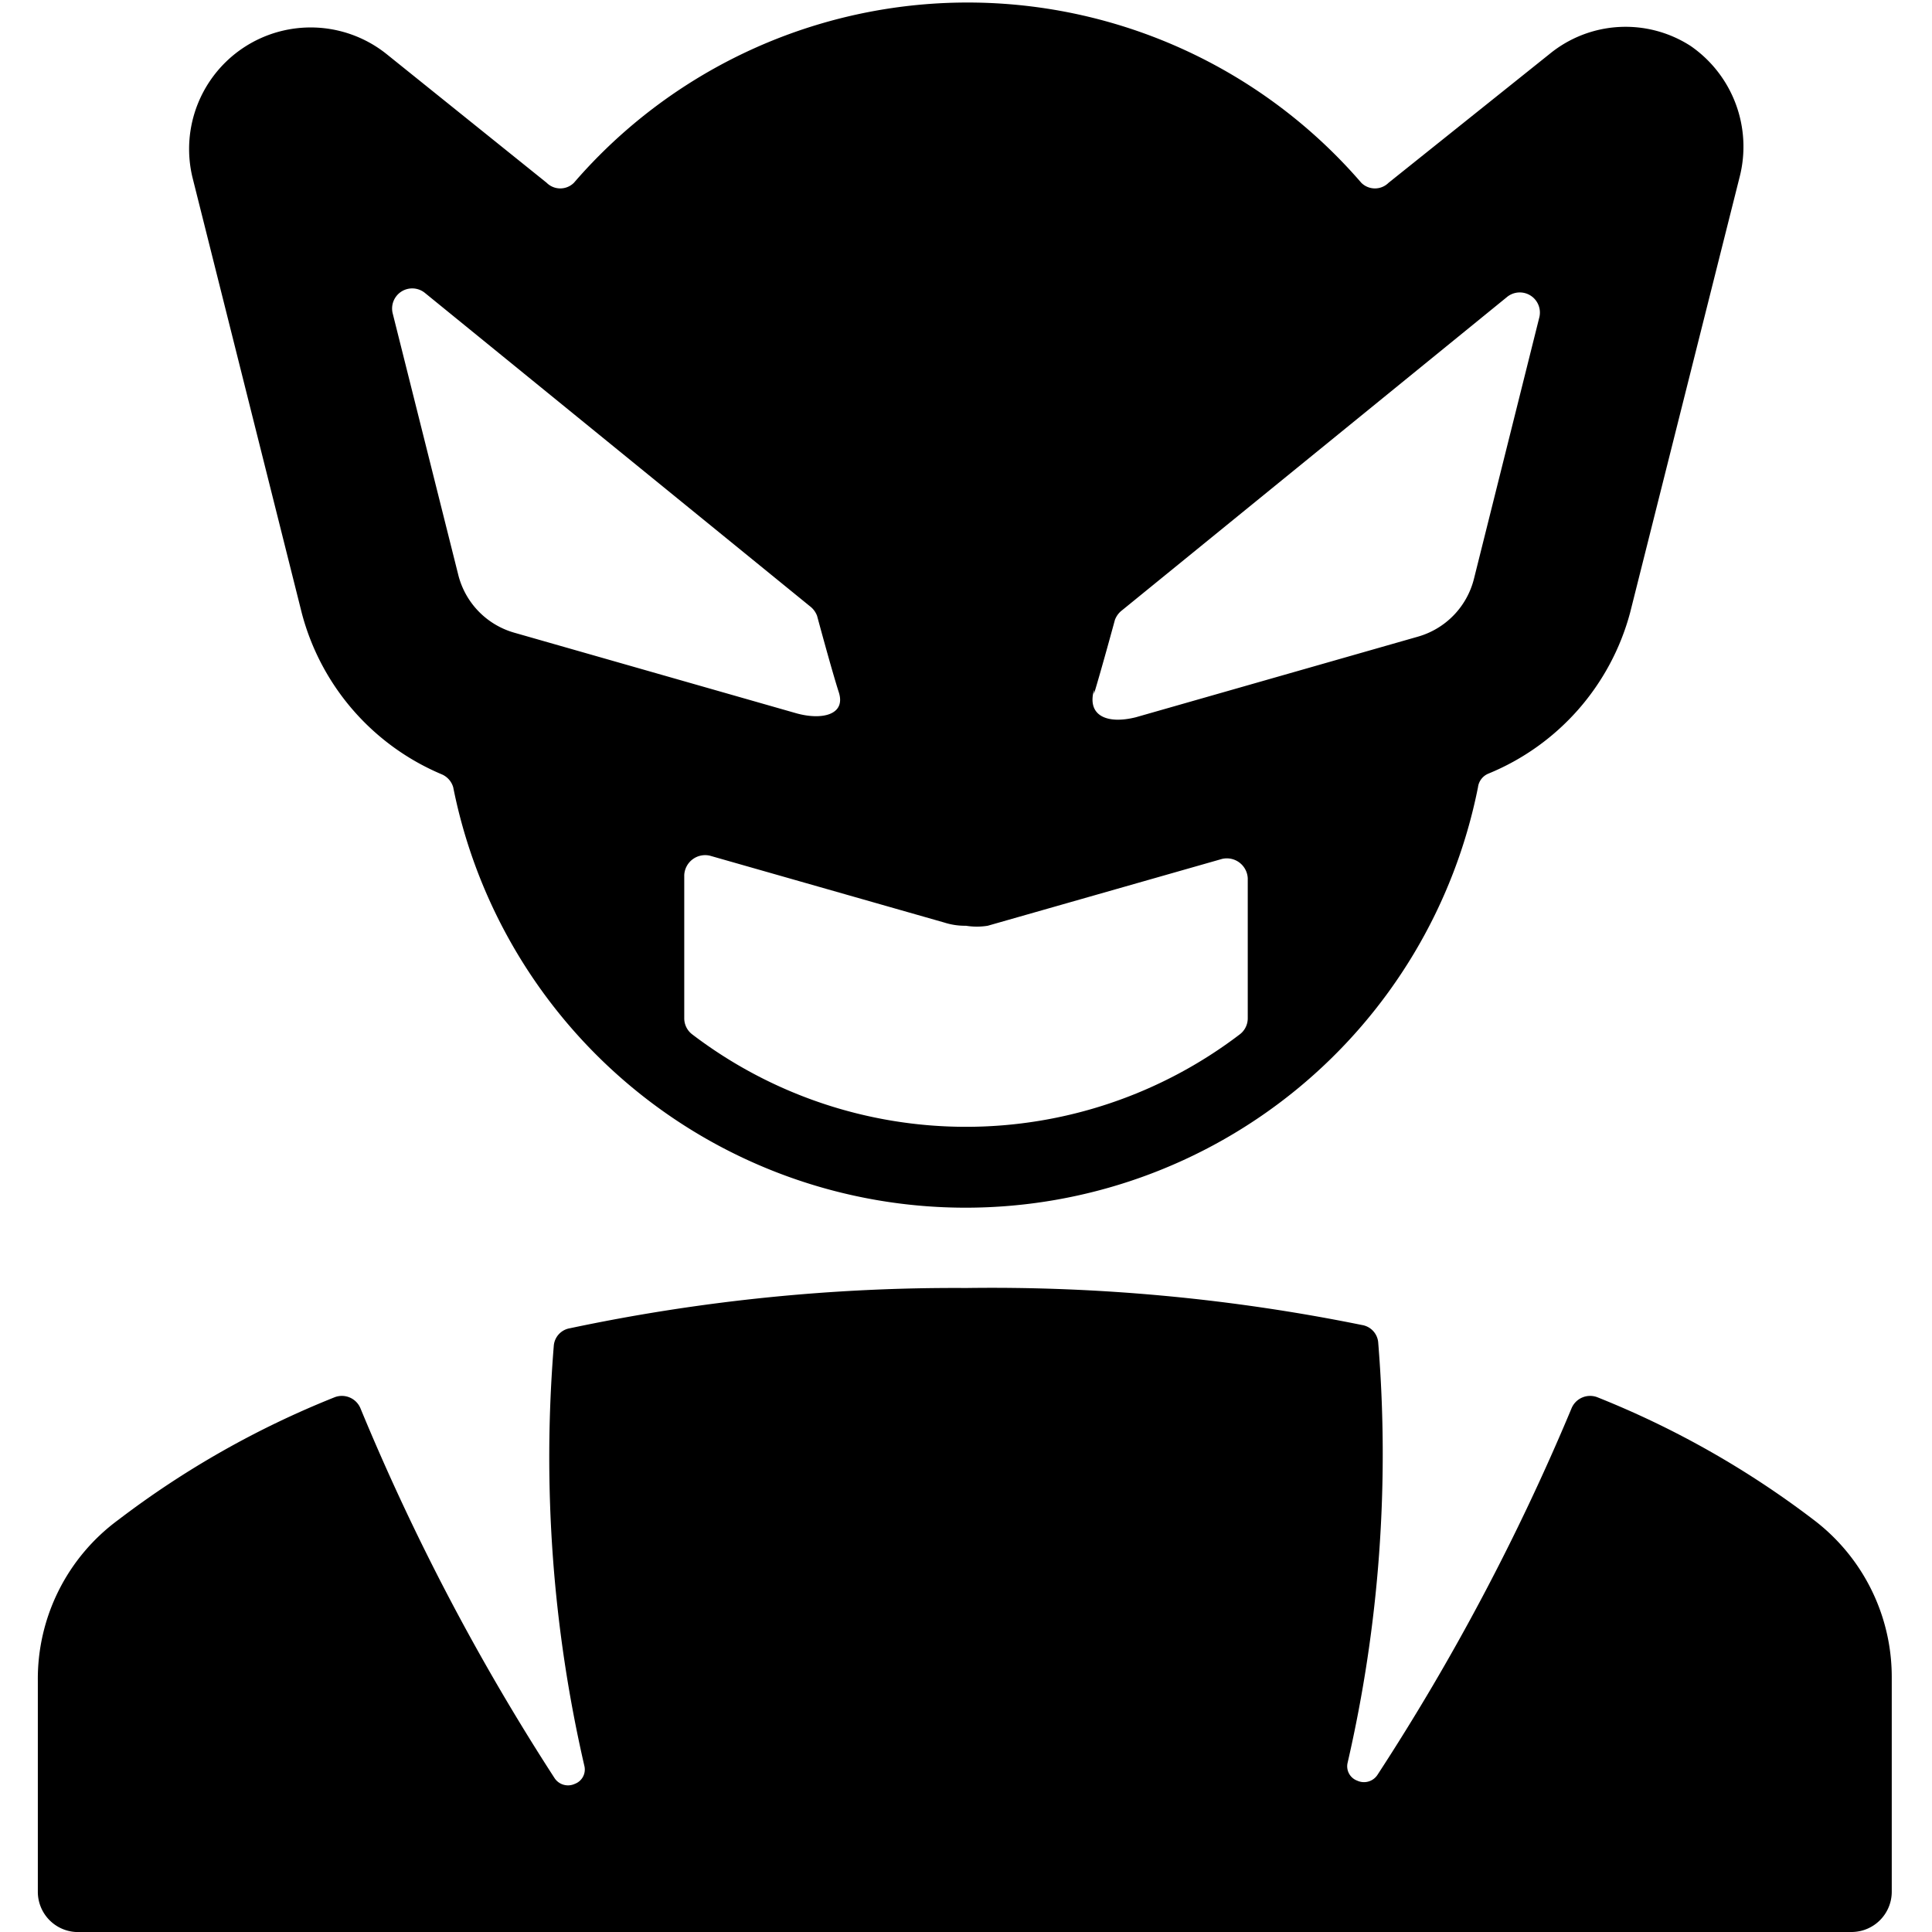 <svg xmlns="http://www.w3.org/2000/svg" viewBox="0 0 24 24"><g><path d="M3.75 7.62a3 3 0 0 0 1.74 2 0.25 0.25 0 0 1 0.14 0.16 6.49 6.49 0 0 0 12.73 0 0.21 0.21 0 0 1 0.13 -0.17 3 3 0 0 0 1.76 -2l1.36 -5.41A1.52 1.52 0 0 0 21 0.57a1.49 1.49 0 0 0 -1.75 0.1l-2 1.6a0.24 0.24 0 0 1 -0.34 0 6.46 6.46 0 0 0 -9.78 0 0.24 0.24 0 0 1 -0.34 0L4.8 0.67A1.51 1.51 0 0 0 2.39 2.2Zm9.84 1c0.1 -0.33 0.26 -0.92 0.26 -0.92a0.27 0.27 0 0 1 0.09 -0.12l4.78 -3.89a0.25 0.25 0 0 1 0.4 0.26l-0.81 3.24a1 1 0 0 1 -0.7 0.72l-3.5 1c-0.36 0.09 -0.61 -0.02 -0.52 -0.34ZM12 11.5a0.84 0.84 0 0 0 0.27 0l2.91 -0.83a0.26 0.26 0 0 1 0.32 0.24v1.74a0.25 0.25 0 0 1 -0.1 0.2 5.61 5.61 0 0 1 -6.8 0 0.25 0.25 0 0 1 -0.1 -0.2v-1.78a0.26 0.26 0 0 1 0.32 -0.24l2.91 0.83a0.84 0.84 0 0 0 0.27 0.04ZM5.28 3.64l4.78 3.89a0.27 0.27 0 0 1 0.09 0.12s0.18 0.67 0.27 0.95 -0.21 0.35 -0.53 0.26l-3.5 -1a1 1 0 0 1 -0.7 -0.73L4.88 3.9a0.25 0.25 0 0 1 0.4 -0.26Z" fill="#000000" stroke-width="1"></path><path d="M22.53 18.88a11.38 11.38 0 0 0 -2.68 -1.52 0.25 0.25 0 0 0 -0.33 0.14 28.34 28.34 0 0 1 -2.41 4.55 0.2 0.2 0 0 1 -0.25 0.07 0.19 0.19 0 0 1 -0.12 -0.22 17.08 17.08 0 0 0 0.38 -5.23 0.24 0.24 0 0 0 -0.2 -0.21A23.09 23.09 0 0 0 12 16a23.09 23.09 0 0 0 -4.92 0.5 0.24 0.24 0 0 0 -0.2 0.21 17.08 17.08 0 0 0 0.38 5.23 0.19 0.19 0 0 1 -0.12 0.22 0.2 0.2 0 0 1 -0.25 -0.07 28.34 28.34 0 0 1 -2.41 -4.59 0.25 0.25 0 0 0 -0.33 -0.14 11.38 11.38 0 0 0 -2.68 1.52 2.45 2.45 0 0 0 -1 2v2.62A0.5 0.5 0 0 0 1 24h22a0.5 0.5 0 0 0 0.5 -0.5v-2.65a2.45 2.45 0 0 0 -0.97 -1.97Z" fill="#000000" stroke-width="1"></path></g></svg>